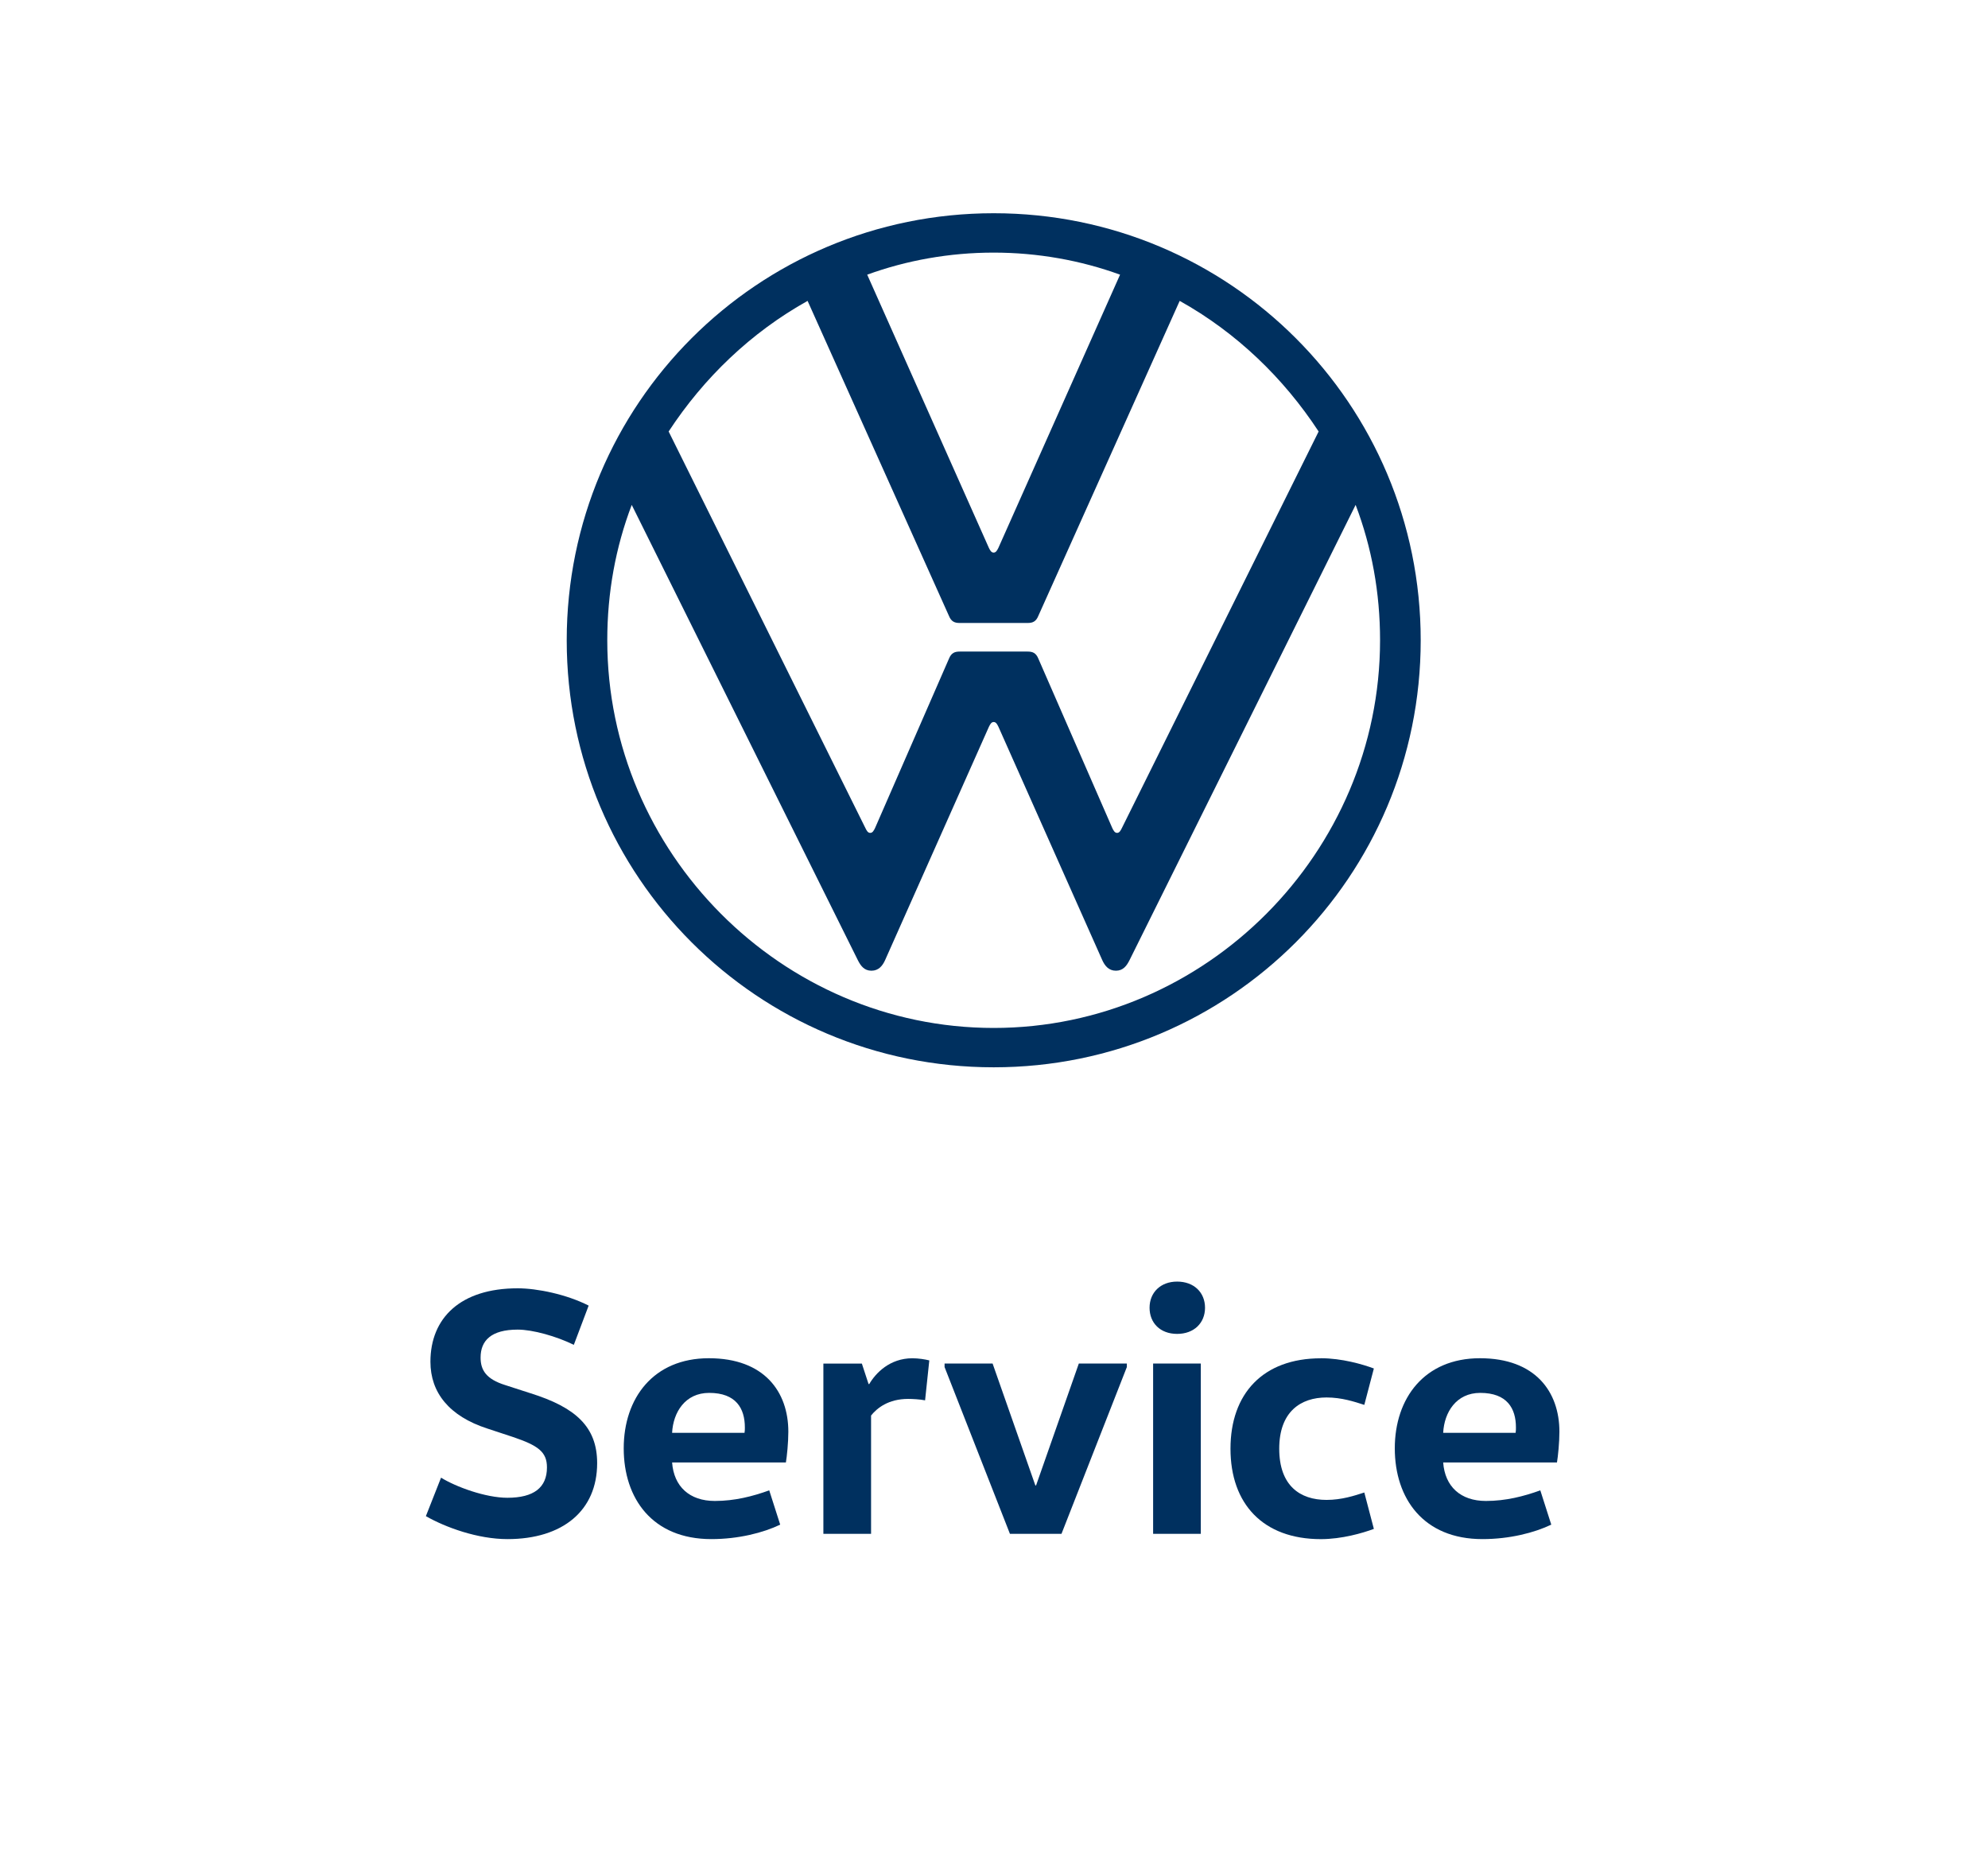 <?xml version="1.0" encoding="UTF-8"?><svg id="Ebene_1" xmlns="http://www.w3.org/2000/svg" viewBox="0 0 659.87 615.12"><defs><style>.cls-1{fill:#00305f;}</style></defs><path class="cls-1" d="m329.84,341.17c-70.47,0-128.27-58.2-128.27-128.67,0-15.84,2.77-30.88,8.12-44.93l75.02,151.04c.99,1.99,2.18,3.56,4.55,3.56s3.68-1.61,4.55-3.56l34.44-77.4c.4-.79.79-1.58,1.58-1.58s1.19.79,1.58,1.58l34.44,77.4c.87,1.95,2.18,3.56,4.55,3.56s3.57-1.58,4.55-3.56l75.02-151.04c5.34,14.06,8.11,29.1,8.11,44.93,0,70.47-57.8,128.67-128.27,128.67m0-157.77c-.79,0-1.19-.79-1.58-1.58l-40.38-90.66c13.06-4.75,27.32-7.32,41.96-7.32s28.9,2.57,41.97,7.32l-40.38,90.66c-.4.79-.79,1.58-1.58,1.58m-40.98,93.03c-.79,0-1.19-.79-1.58-1.58l-65.32-131.64c11.68-17.82,27.32-32.86,46.12-43.35l46.91,104.52c.79,1.98,1.98,2.38,3.56,2.38h22.57c1.58,0,2.77-.4,3.56-2.38l46.91-104.52c18.8,10.49,34.45,25.54,46.12,43.35l-65.32,131.64c-.4.79-.79,1.58-1.58,1.58s-1.19-.79-1.58-1.58l-24.54-56.22c-.79-1.98-1.98-2.38-3.56-2.38h-22.57c-1.58,0-2.77.4-3.56,2.38l-24.54,56.22c-.4.79-.79,1.58-1.58,1.58m40.98,77.8c78.39,0,141.73-63.34,141.73-141.73s-63.34-141.73-141.73-141.73-141.73,63.34-141.73,141.73,63.34,141.73,141.73,141.73"/><g><path class="cls-1" d="m146.38,490.42c4.93,3.05,14.77,6.68,22.04,6.68,8.79,0,13.13-3.4,13.13-10.08,0-5.15-2.93-7.26-11.25-10.08l-8.55-2.82c-12.67-4.1-18.88-11.95-18.88-22.16,0-14.54,9.97-24.38,28.96-24.38,6.44,0,16.18,1.99,23.56,5.74l-4.92,13.02c-5.75-2.82-13.6-5.05-18.64-5.05-8.79,0-12.31,3.64-12.31,9.27,0,4.1,1.77,7.15,8.21,9.15l8.32,2.69c15.01,4.69,22.16,11.14,22.16,23.22,0,15.7-11.37,25.2-29.77,25.2-9.85,0-20.52-3.87-27.08-7.62l5.04-12.78Z"/><path class="cls-1" d="m223.09,485.38c.58,7.97,5.75,12.78,14.19,12.78,6.57,0,12.54-1.53,18.05-3.52l3.64,11.38c-5.62,2.69-13.83,4.8-22.86,4.8-19.58,0-29.08-13.48-29.08-30.13s9.85-29.9,28.26-29.9,26.38,11.14,26.38,24.39c0,3.63-.47,8.2-.81,10.2h-37.75Zm24.04-9.84c.11-.59.11-1.17.11-1.77,0-6.33-2.93-11.48-11.85-11.48-7.97,0-11.95,6.44-12.3,13.25h24.04Z"/><path class="cls-1" d="m286.07,452.55l2.23,6.81h.23c2.11-3.64,6.81-8.56,14.31-8.56,1.99,0,4.22.35,5.62.71l-1.4,13.25c-1.76-.35-4.22-.47-5.63-.47-6.57,0-10.32,3.05-12.3,5.51v39.27h-15.83v-56.51h12.77Z"/><path class="cls-1" d="m374.03,453.72l-21.69,55.34h-17.12l-21.69-55.34v-1.17h15.94l14.19,40.45h.24l14.19-40.45h15.94v1.17Z"/><path class="cls-1" d="m390.72,425.35c5.62,0,9.26,3.64,9.26,8.68s-3.64,8.68-9.26,8.68-9.15-3.64-9.15-8.68,3.64-8.68,9.15-8.68Zm-7.97,83.71v-56.51h15.83v56.51h-15.83Z"/><path class="cls-1" d="m438.44,450.79c6.91,0,13.83,2,17.58,3.4l-3.17,12.08c-3.28-1.05-7.5-2.46-12.54-2.46-8.55,0-15.7,4.7-15.7,17s6.91,17,15.7,17c5.04,0,9.26-1.4,12.54-2.46l3.17,12.08c-3.75,1.4-10.67,3.4-17.58,3.4-19.23,0-30.01-11.72-30.01-30.01s10.79-30.01,30.01-30.01Z"/><path class="cls-1" d="m479.03,485.38c.58,7.97,5.75,12.78,14.19,12.78,6.57,0,12.54-1.53,18.05-3.52l3.64,11.38c-5.62,2.69-13.83,4.8-22.86,4.8-19.58,0-29.08-13.48-29.08-30.13s9.85-29.9,28.26-29.9,26.38,11.14,26.38,24.39c0,3.63-.47,8.2-.81,10.2h-37.75Zm24.04-9.84c.11-.59.11-1.17.11-1.77,0-6.33-2.93-11.48-11.85-11.48-7.97,0-11.95,6.44-12.3,13.25h24.04Z"/></g></svg>